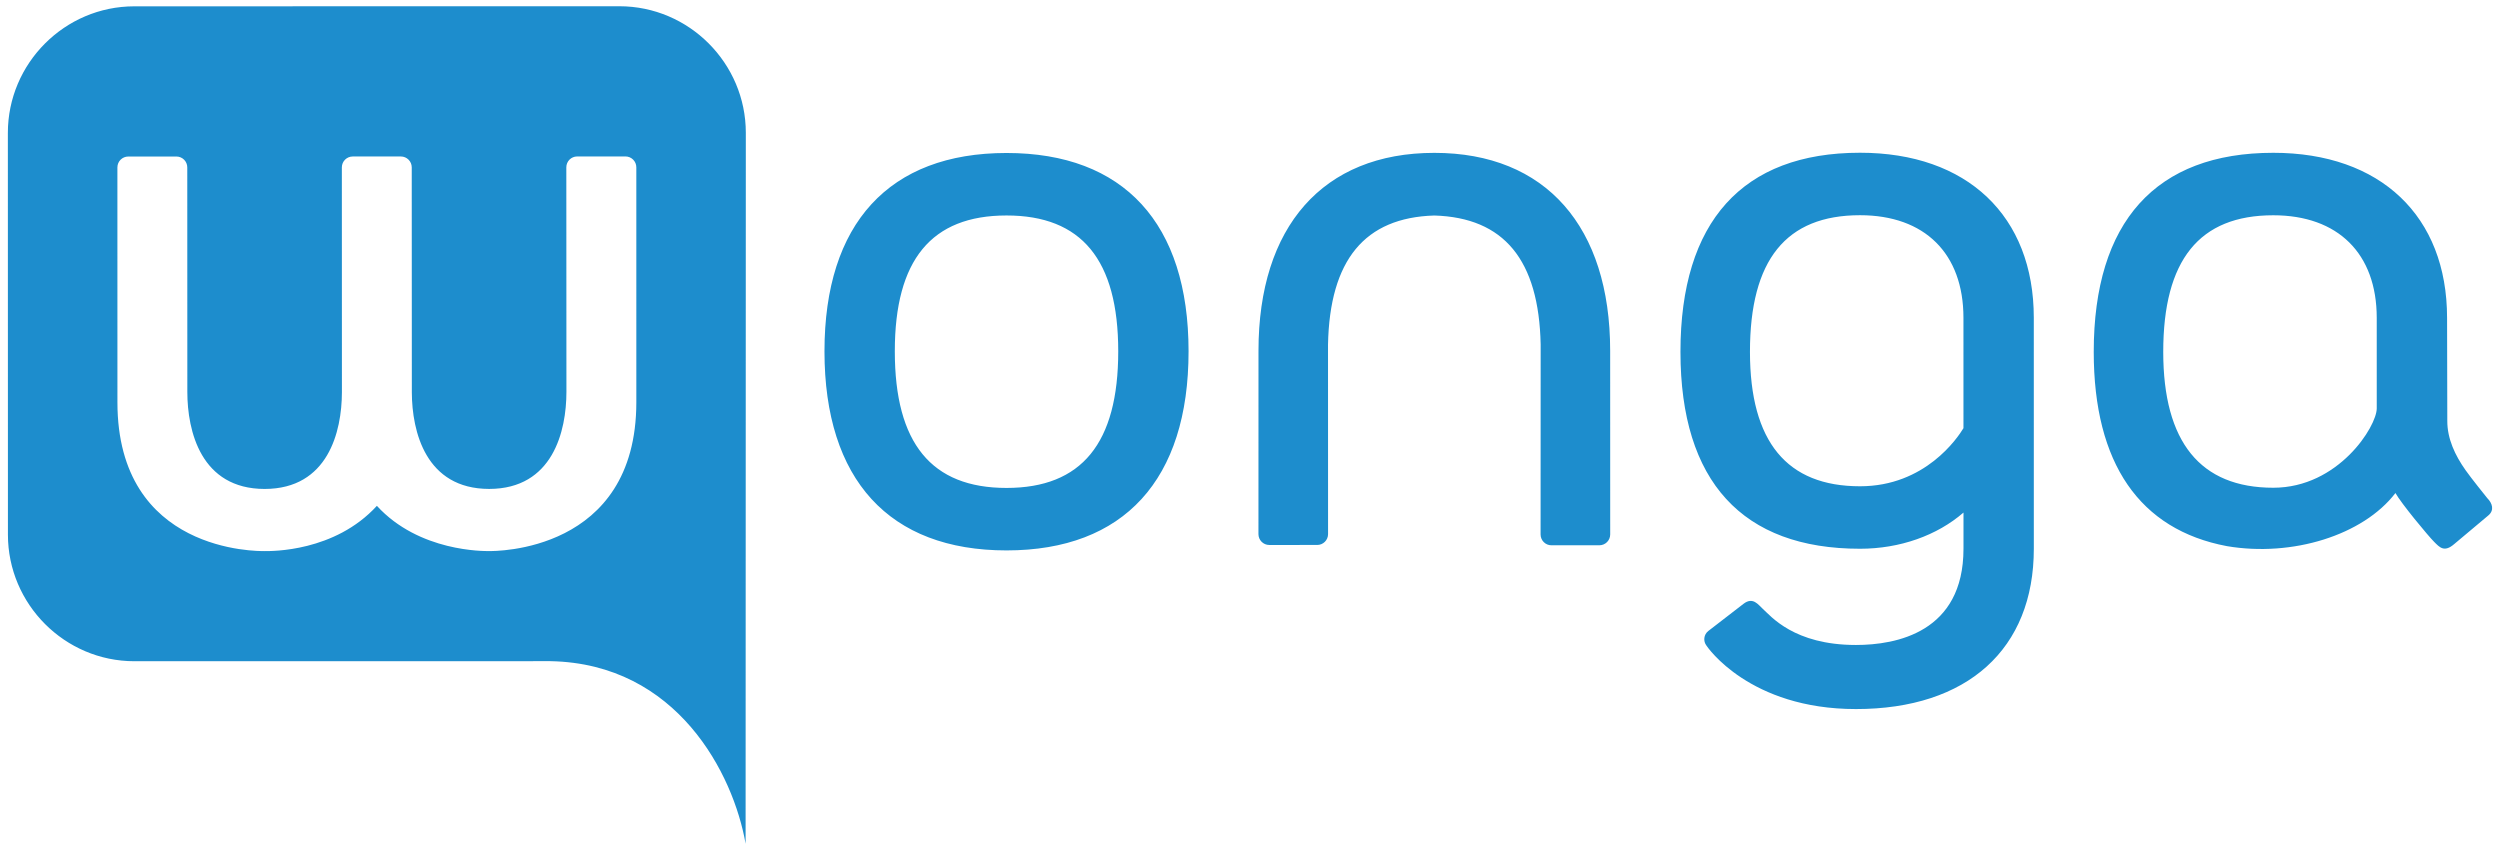 <svg width="200" height="68" viewBox="0 0 200 68" fill="none" xmlns="http://www.w3.org/2000/svg">
<g clip-path="url(#clip0_1291_11838)">
<g clip-path="url(#clip1_1291_11838)">
<path d="M49.55 0.5L10.741 0.506C5.179 0.507 0.628 5.064 0.629 10.632L0.634 42.774C0.635 48.343 5.186 52.899 10.749 52.898L44.037 52.893C54.187 53.085 58.679 61.928 59.648 67.5L59.666 10.623C59.665 5.055 55.113 0.499 49.55 0.5ZM39.133 44.086C38.748 44.086 33.533 44.164 30.151 40.467C26.772 44.165 21.704 44.088 21.172 44.088C20.641 44.088 9.396 44.245 9.394 32.18L9.392 13.393C9.392 12.912 9.781 12.522 10.262 12.522L14.113 12.521C14.593 12.521 14.982 12.911 14.982 13.392L14.987 31.352C14.987 34.484 16.072 39.113 21.171 39.116C26.25 39.111 27.345 34.523 27.353 31.391L27.348 13.39C27.348 12.909 27.738 12.519 28.219 12.519L32.069 12.518C32.55 12.518 32.939 12.909 32.939 13.389L32.947 31.391C32.958 34.523 34.054 39.11 39.132 39.114C44.233 39.109 45.315 34.479 45.314 31.347L45.306 13.387C45.305 12.906 45.694 12.516 46.175 12.516L50.036 12.515C50.516 12.515 50.906 12.905 50.906 13.387L50.907 32.173C50.909 44.238 39.518 44.086 39.133 44.086ZM80.519 12.239C71.127 12.241 65.956 17.876 65.958 28.106C65.96 38.378 71.132 44.034 80.525 44.033C89.916 44.032 95.087 38.373 95.085 28.102C95.084 17.872 89.911 12.238 80.519 12.239ZM80.523 39.035C74.51 39.036 71.586 35.46 71.585 28.105C71.584 20.794 74.506 17.239 80.52 17.238C86.533 17.237 89.457 20.791 89.459 28.103C89.459 35.458 86.537 39.034 80.523 39.035ZM148.8 12.219C139.401 12.221 134.435 17.729 134.437 28.15C134.438 38.529 139.406 43.903 148.805 43.9C151.991 43.9 154.968 42.839 157.079 41.005V43.899C157.08 50.596 151.688 51.598 148.475 51.598C143.503 51.598 141.66 49.275 141.013 48.698C140.662 48.383 140.239 47.721 139.48 48.306L136.663 50.48C136.301 50.763 136.236 51.287 136.518 51.651C136.576 51.742 139.943 56.725 148.476 56.725C157.388 56.725 162.708 51.928 162.706 43.899L162.704 25.421C162.703 17.276 157.374 12.217 148.8 12.219ZM148.804 38.902C142.961 38.903 139.998 35.36 139.997 28.149C139.996 20.794 142.875 17.218 148.8 17.217C153.982 17.217 157.075 20.284 157.076 25.422L157.077 34.254C156.612 35.027 154.013 38.902 148.804 38.902ZM128.813 28.056L128.816 42.754C128.816 43.234 128.428 43.622 127.949 43.622L124.113 43.623C123.635 43.623 123.247 43.235 123.247 42.755L123.253 27.564C123.114 20.79 120.318 17.407 114.745 17.241C109.173 17.408 106.378 20.792 106.241 27.566L106.245 42.73C106.245 43.209 105.857 43.597 105.377 43.597L101.542 43.598C101.064 43.598 100.676 43.209 100.676 42.731L100.679 28.061C100.677 18.153 105.817 12.231 114.745 12.229C123.672 12.228 128.811 18.149 128.813 28.056ZM198.99 39.861C198.766 39.581 197.712 38.275 197.249 37.62C196.402 36.424 195.781 35.099 195.784 33.675C195.785 33.549 195.766 25.426 195.766 25.426C195.765 17.281 190.436 12.223 181.861 12.224C172.464 12.225 167.497 17.734 167.499 28.155C167.501 37.071 171.166 42.375 178.157 43.692C183.384 44.578 189.044 42.82 191.635 39.443C192.085 40.254 194.228 42.844 194.734 43.351C195.164 43.78 195.537 44.223 196.344 43.52L199.058 41.242C199.571 40.821 199.385 40.256 198.99 39.861ZM181.865 39.019C176.023 39.019 173.061 35.365 173.059 28.154C173.059 20.799 175.937 17.223 181.862 17.222C187.044 17.222 190.138 20.289 190.139 25.427L190.14 32.668C190.14 34.112 187.076 39.018 181.865 39.019Z" fill="#1D8DCD"/>
</g>
</g>
<defs>
<clipPath id="clip0_1291_11838">
<rect width="200" height="68" fill="white"/>
</clipPath>
<clipPath id="clip1_1291_11838">
<rect width="200" height="68" fill="white"/>
</clipPath>
</defs>
</svg>
